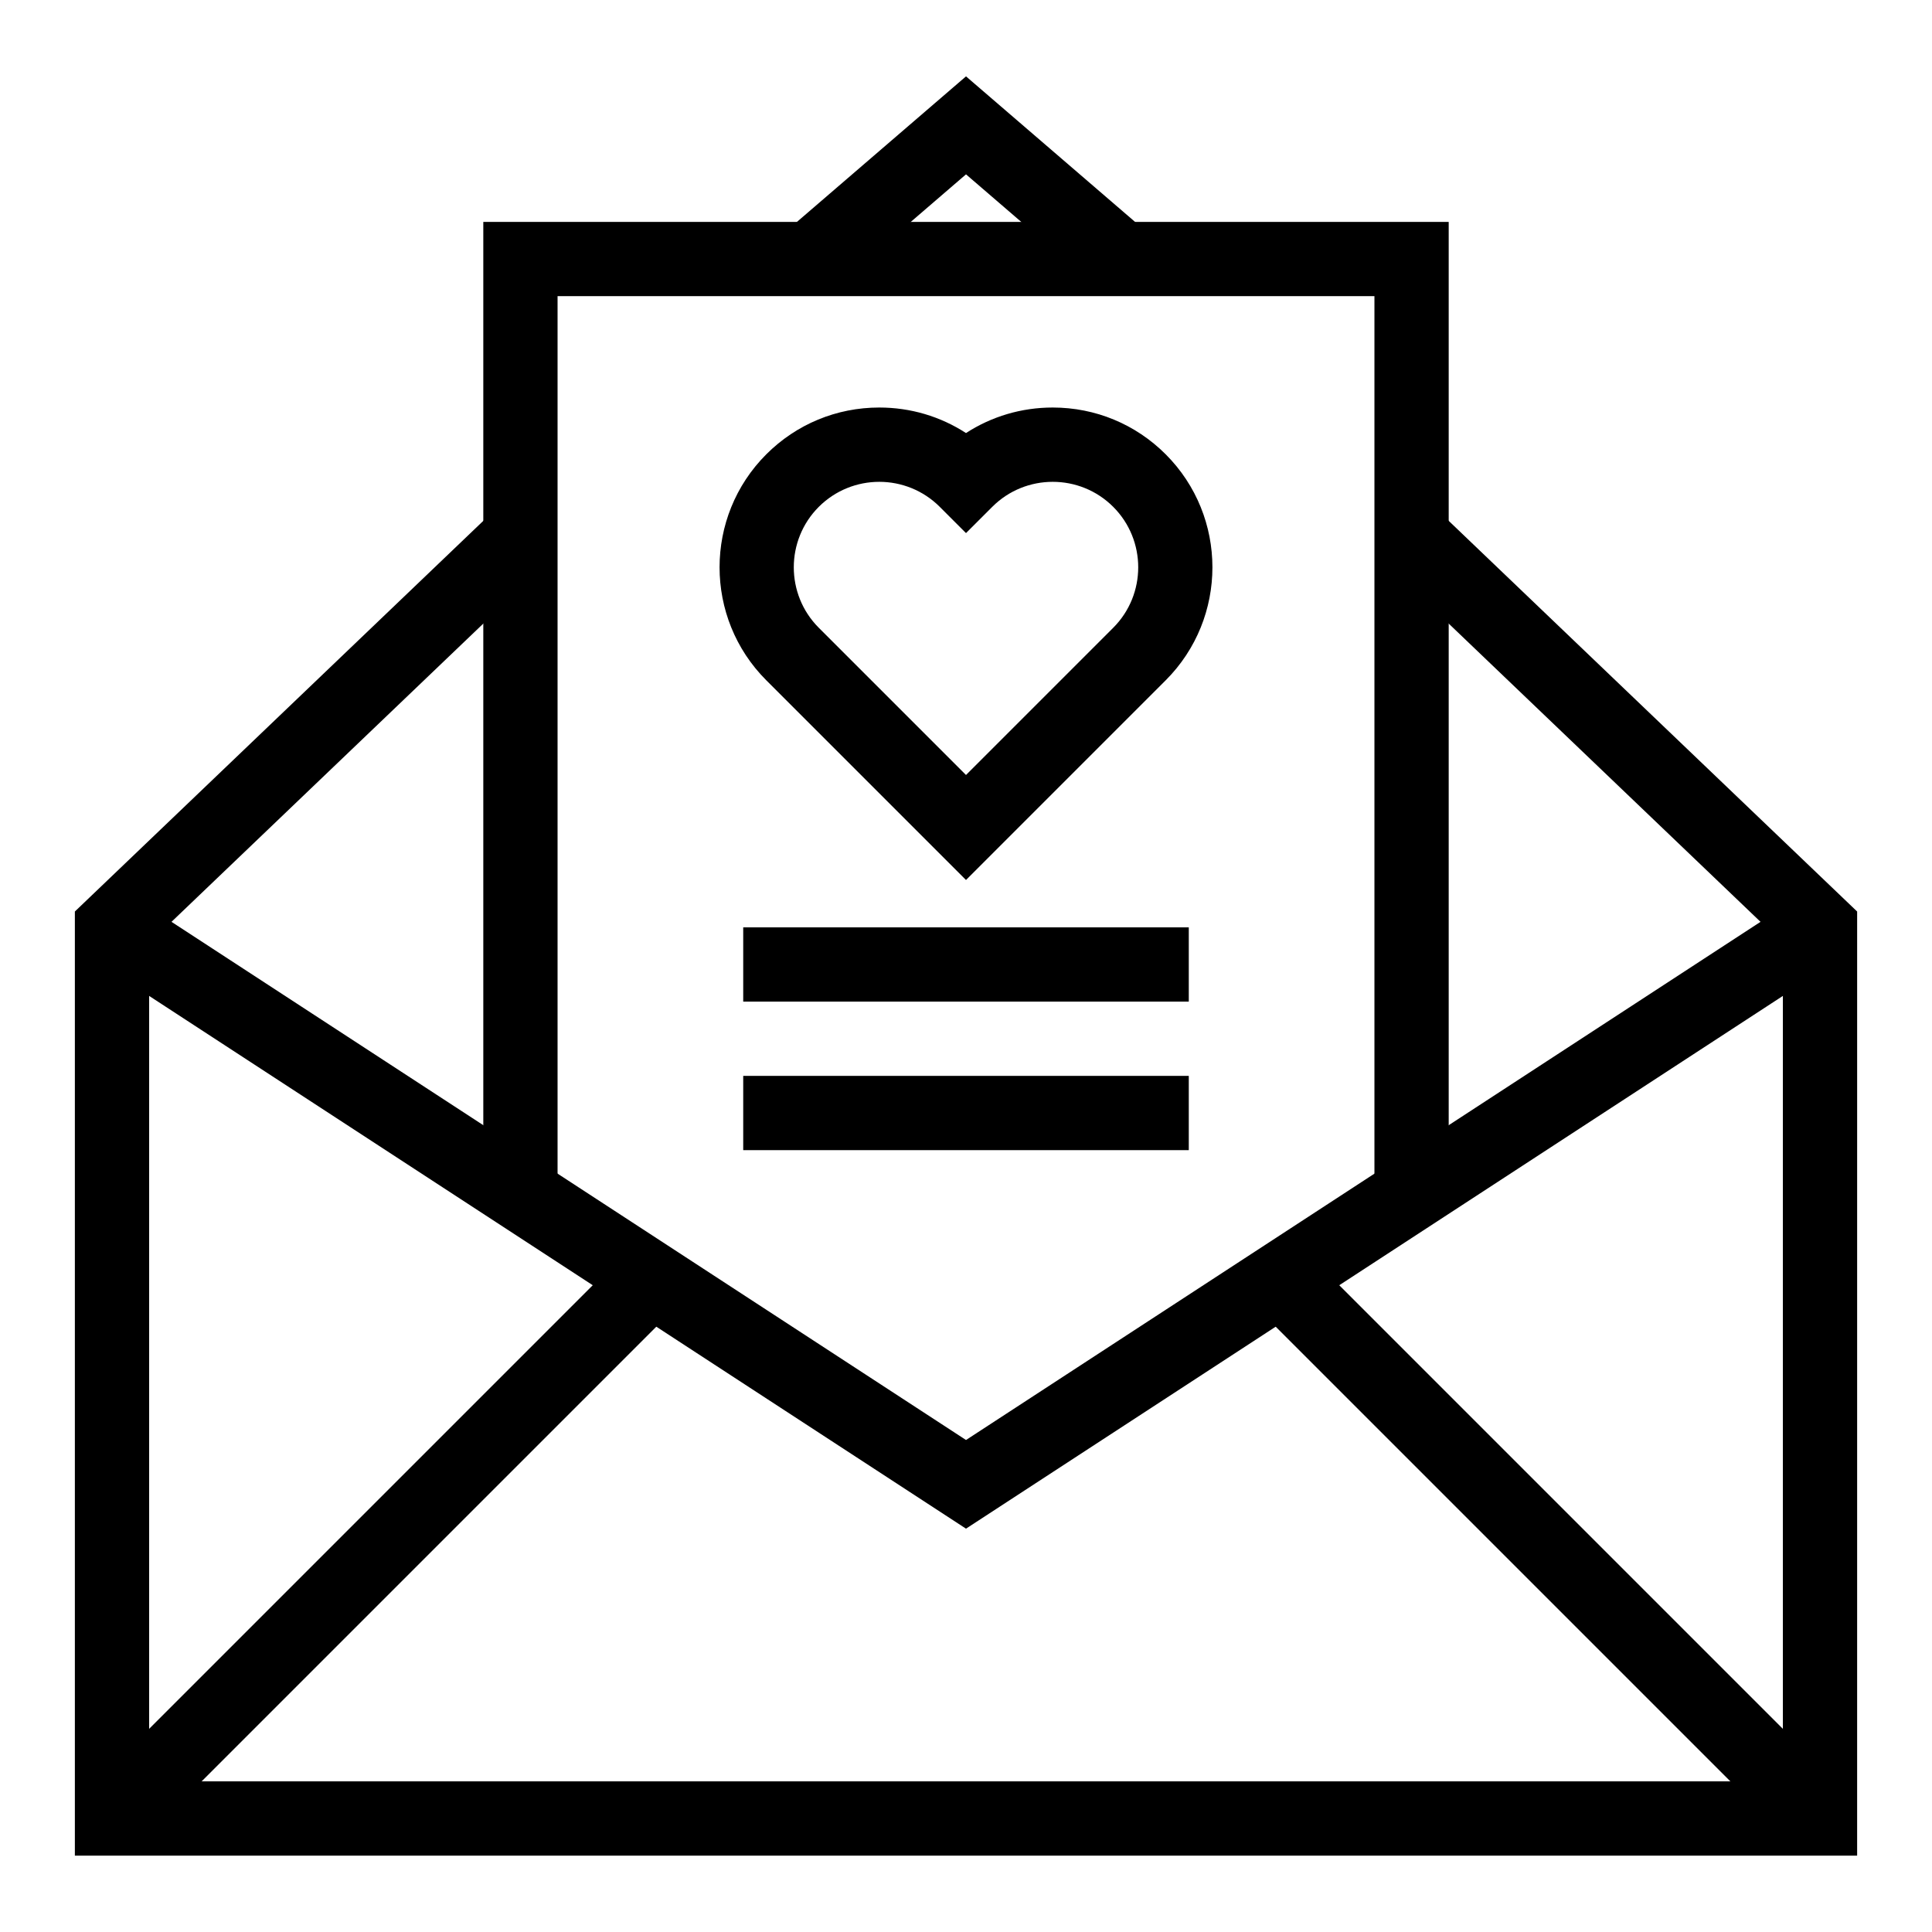 <?xml version="1.0" encoding="UTF-8"?>
<!-- Uploaded to: ICON Repo, www.svgrepo.com, Generator: ICON Repo Mixer Tools -->
<svg fill="#000000" width="800px" height="800px" version="1.1" viewBox="144 144 512 512" xmlns="http://www.w3.org/2000/svg">
 <g>
  <path d="m400 377.21-52.926-52.926c-16.508-16.512-16.508-43.375 0-59.883 7.996-7.996 18.633-12.402 29.941-12.402 8.281 0 16.199 2.359 22.984 6.766 6.785-4.402 14.703-6.766 22.984-6.766 11.309 0 21.945 4.406 29.941 12.402 16.508 16.512 16.508 43.375 0 59.883zm-22.984-105.52c-5.801 0-11.605 2.211-16.027 6.629-8.836 8.836-8.836 23.215 0 32.051l39.012 39.012 39.012-39.012c8.836-8.836 8.836-23.215 0-32.051-8.84-8.84-23.219-8.836-32.051 0l-6.961 6.957-6.957-6.957c-4.422-4.418-10.227-6.629-16.027-6.629z"/>
  <path d="m636.16 635.76h-472.32v-250.2l111.28-106.44 13.602 14.223-105.2 100.62v222.12h432.96v-222.12l-105.2-100.62 13.602-14.219 111.28 106.44z"/>
  <path d="m434.73 220.1-34.727-29.895-34.73 29.895-12.84-14.914 47.57-40.949 47.566 40.949z"/>
  <path d="m400 549.11-231.7-151.11 10.754-16.484 220.95 144.1 220.95-144.1 10.75 16.484z"/>
  <path d="m490.6 476.28 142.68 142.68-13.918 13.918-142.68-142.68z"/>
  <path d="m309.4 476.28 13.918 13.918-142.68 142.68-13.918-13.918z"/>
  <path d="m527.92 460.36h-19.68v-237.88h-216.48v237.88h-19.68v-257.55h255.84z"/>
  <path d="m340.96 389.76h118.08v19.68h-118.08z"/>
  <path d="m340.96 429.12h118.08v19.68h-118.08z"/>
 </g>
</svg>